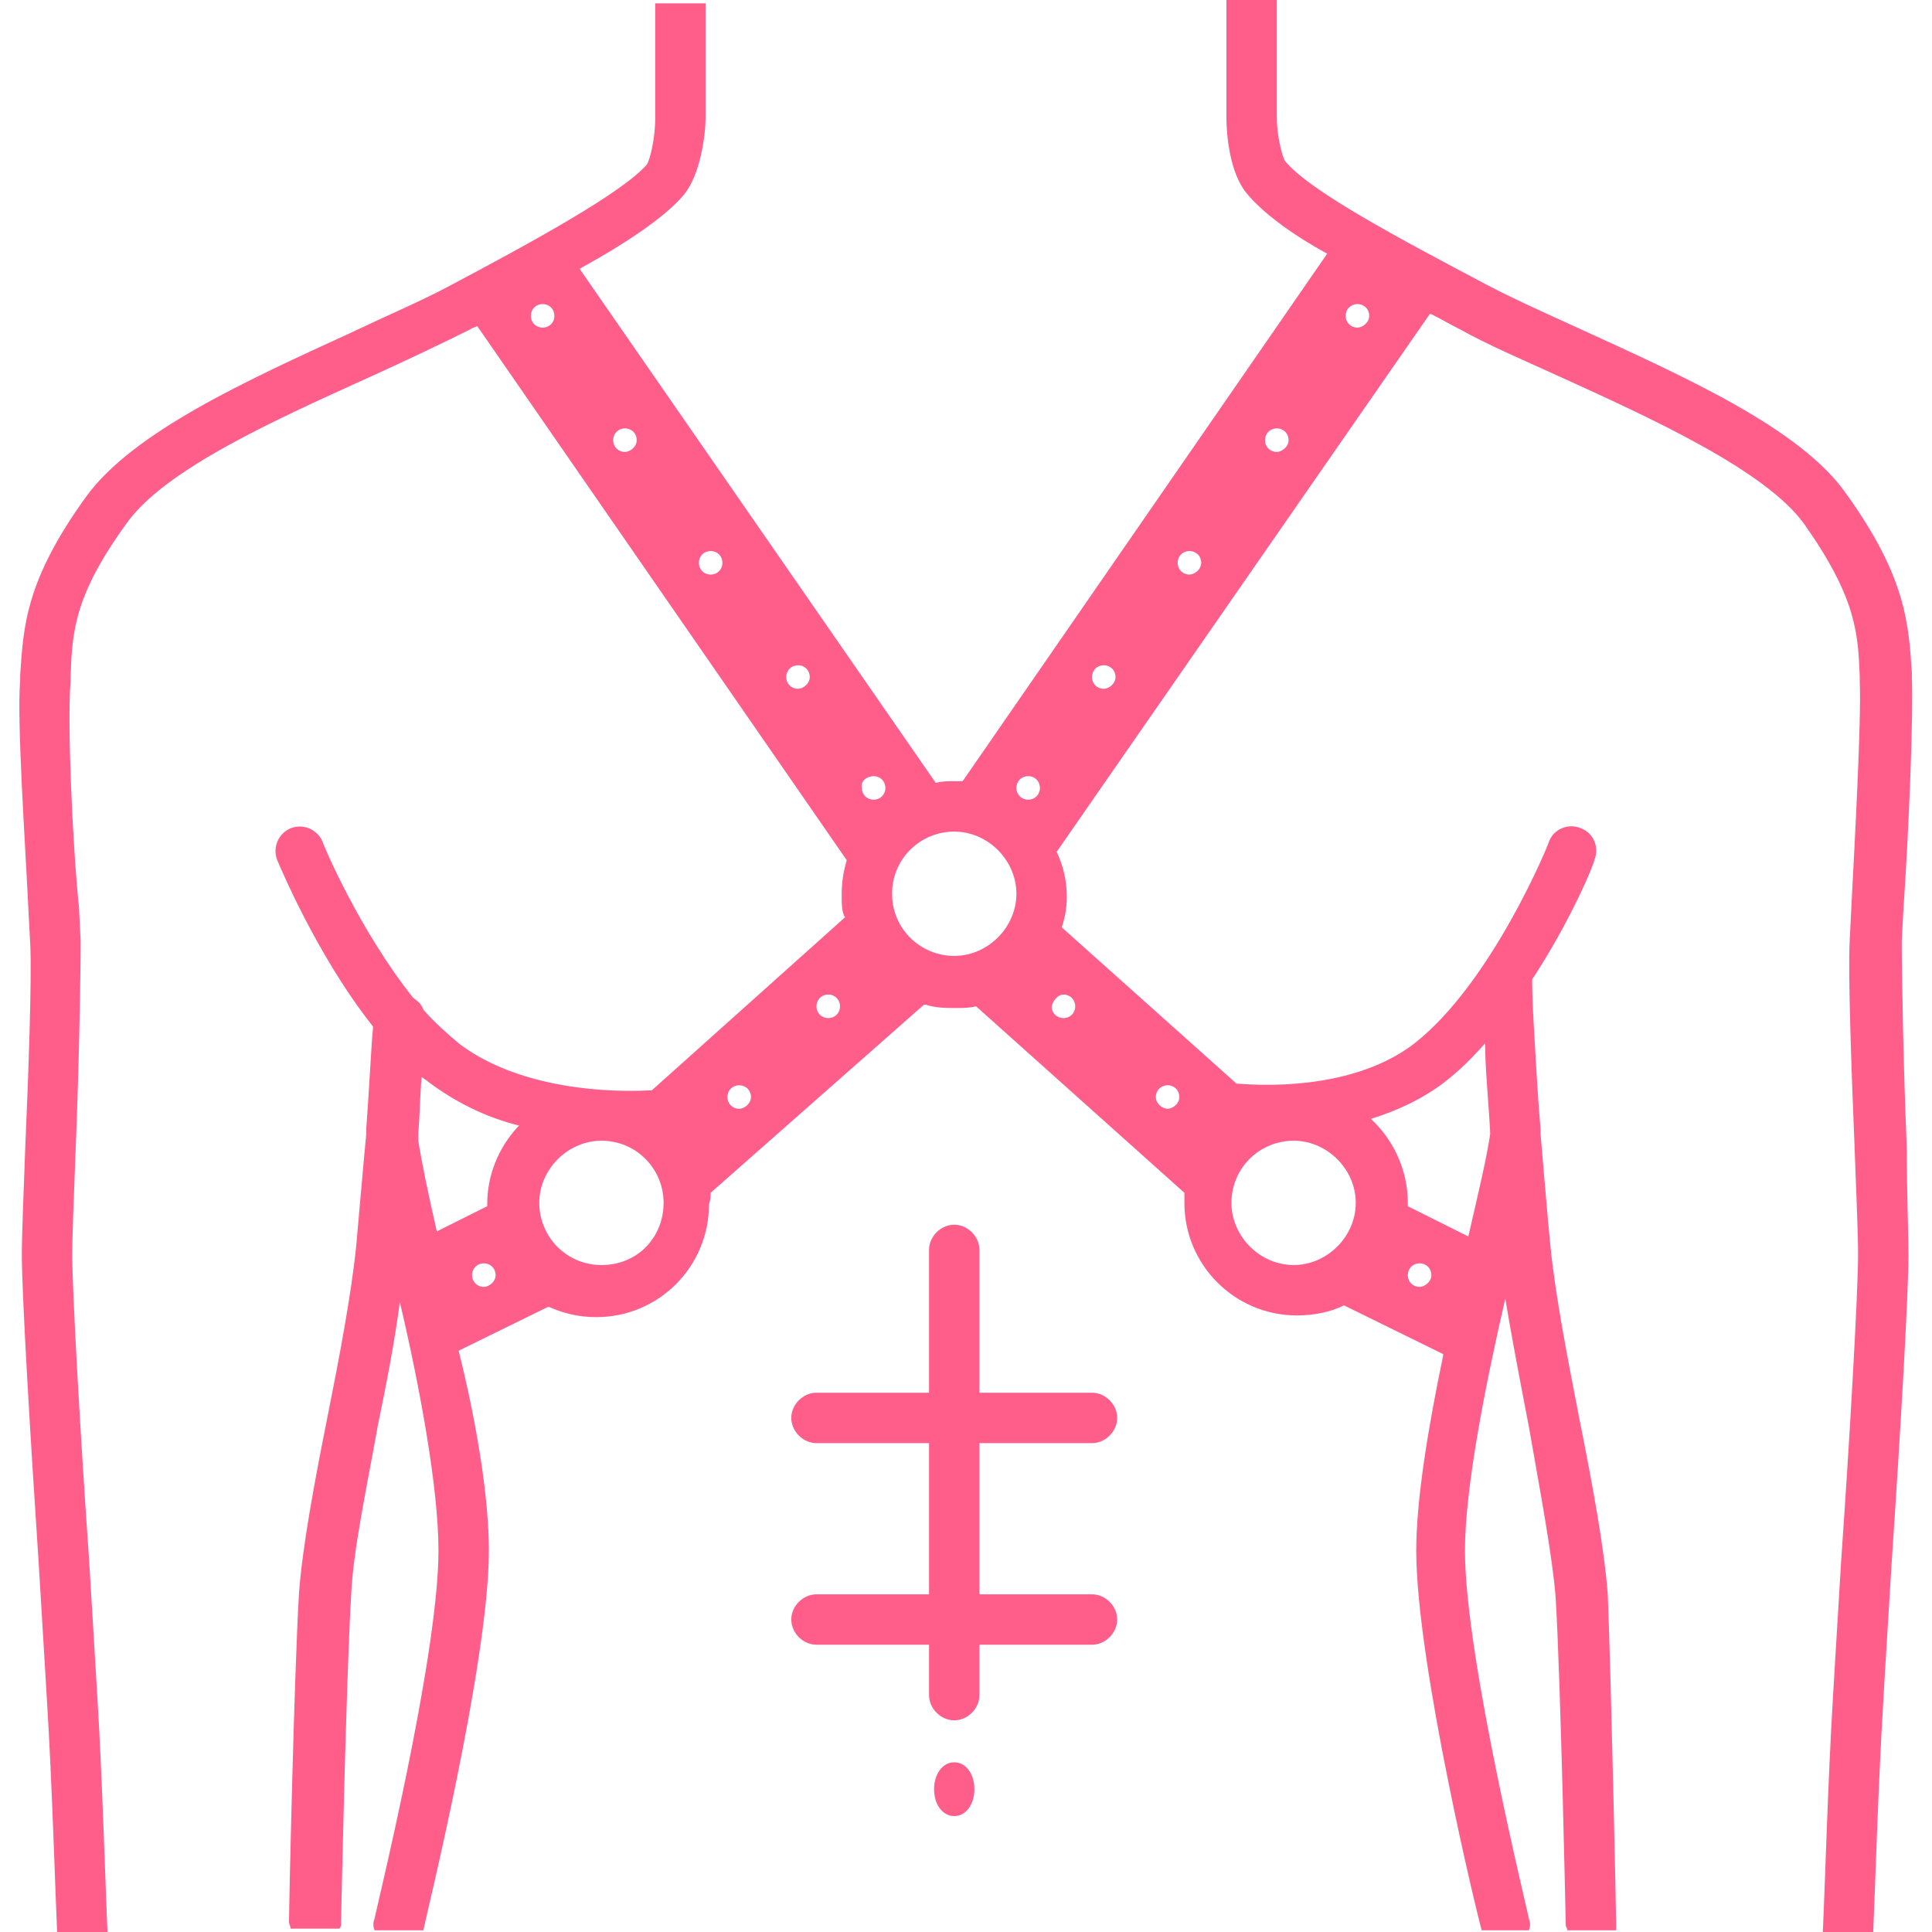 <svg xmlns="http://www.w3.org/2000/svg" xml:space="preserve" id="Шар_1" x="0" y="0" version="1.1" viewBox="0 0 115 115"><style>.st0{fill:#ff5e8b}</style><path d="M56.8 104.9c-.7 0-1.2.7-1.2 1.6s.5 1.6 1.2 1.6 1.2-.7 1.2-1.6-.5-1.6-1.2-1.6" class="st0"/><path d="m113.2 56 .1-1.9c.3-4.3.6-11.3.5-13.8V40c-.2-2.8-.3-5.6-3.9-10.6-2.7-3.9-9.7-7-15.8-9.8-2.2-1-4.2-1.9-5.7-2.7-5.1-2.7-10.4-5.5-11.9-7.3C76.3 9.3 76 8 76 7V0h-3v7c0 1 .2 3.3 1.2 4.5.9 1.1 2.6 2.4 4.8 3.6L57.3 46.5h-.5c-.4 0-.7 0-1.1.1L34.5 16c2.9-1.6 5.1-3.1 6.2-4.4C41.7 10.4 42 8 42 7V.2h-3v6.9c0 1.1-.3 2.4-.5 2.7-1.5 1.7-6.8 4.6-11.9 7.3-1.5.8-3.6 1.7-5.7 2.7-6.1 2.8-13 5.9-15.8 9.8-3.6 5-3.7 7.7-3.9 10.6v.3c-.2 2.5.3 9.6.5 13.8l.1 1.9c.1 2-.1 7.6-.3 12.2-.1 2.7-.2 5.1-.2 6.3 0 2.3.5 10.8 1 18.3.2 3.4.4 6.5.5 8.3.3 4.8.5 11.6.6 13.7h3c-.1-2-.3-9-.6-13.9-.1-1.8-.3-4.9-.5-8.3-.5-7.1-1-15.9-1-18.1 0-1.2.1-3.5.2-6.2.2-4.8.3-10.4.3-12.5l-.1-2c-.4-3.9-.7-11.1-.5-13.4v-.3c.1-2.7.2-4.8 3.3-9.1 2.3-3.3 9.1-6.3 14.6-8.8 2.2-1 4.3-2 5.9-2.8.1-.1.3-.1.4-.2l22 31.8c-.2.7-.3 1.3-.3 2.1 0 .5 0 1 .2 1.3L38.8 64.9c-3.9.2-8.5-.5-11.5-2.8-.7-.6-1.4-1.2-2.1-2-.1-.3-.3-.5-.6-.7-3.2-4-5.4-9.2-5.4-9.3-.3-.7-1.1-1.1-1.9-.8-.7.3-1.1 1.1-.8 1.9.1.2 2.3 5.6 5.7 9.9v.1c-.1 1-.2 3.3-.4 6v.3c-.2 2.1-.4 4.5-.6 6.7-.3 2.9-1 6.6-1.7 10.1-.8 4-1.5 7.8-1.7 10.5-.3 5-.6 19-.6 19.6 0 .1.1.3.1.4h2.9c.1-.1.1-.2.1-.3 0-.2.3-14.5.6-19.5.1-2.6.9-6.3 1.6-10.2.5-2.4 1-5 1.3-7.3 1.2 5.1 2.3 11.1 2.3 14.8 0 6.4-3.8 21.7-3.8 21.9-.1.2-.1.5 0 .7h2.9c.1-.6 3.9-15.9 3.9-22.6 0-3.1-.7-7.5-1.8-11.9l5.3-2.6h.1c.9.4 1.8.6 2.8.6 3.7 0 6.7-3 6.7-6.7.1-.3.1-.5.1-.7L55 59.8h.1c.6.2 1.2.2 1.8.2.4 0 .8 0 1.2-.1L70.5 71v.6c0 3.7 3 6.7 6.7 6.7 1 0 2-.2 2.8-.6l5.9 2.9v.1c-.9 4.3-1.6 8.6-1.6 11.6 0 6.7 3.7 22 3.9 22.6H91c.1-.2.1-.5 0-.7 0-.2-3.8-15.5-3.8-21.9 0-3.7 1.2-9.8 2.4-15 .4 2.4.9 5 1.4 7.6.7 4 1.4 7.7 1.6 10.2.3 5 .6 19.4.6 19.5s.1.2.1.3h2.9v-.4c0-.6-.3-14.6-.5-19.6-.2-2.7-.9-6.5-1.7-10.5-.7-3.6-1.4-7.2-1.7-10.1-.2-2-.4-4.5-.6-6.8v-.3c-.2-2.3-.3-4.5-.4-6.1s-.1-2.7-.1-2.7v-.1c2.3-3.5 3.7-6.9 3.7-7.1.3-.7 0-1.6-.8-1.9-.7-.3-1.6 0-1.9.8 0 .1-3.4 8.4-8 12-2.7 2.1-6.8 2.7-10.6 2.4l-10.4-9.3q.3-.9.3-1.8c0-1-.2-1.8-.6-2.7l22.2-32h.1c.6.3 1.1.6 1.7.9 1.6.9 3.7 1.8 5.9 2.8 5.5 2.5 12.3 5.6 14.6 8.8 3.1 4.4 3.2 6.5 3.3 9.1v.3c.1 2.3-.3 9.5-.5 13.4l-.1 2c-.1 2.1.1 7.6.3 12.5.1 2.7.2 5 .2 6.2 0 2.2-.5 11-1 18.1-.2 3.4-.4 6.5-.5 8.3-.3 5-.5 12-.6 13.9h3c.1-2.1.3-8.9.6-13.7.1-1.9.3-4.9.5-8.3.5-7.4 1-15.9 1-18.3 0-1.3-.1-3.6-.1-6.4-.2-4.6-.3-10.3-.3-12.3M32.3 19.5c-.4 0-.7-.3-.7-.7s.3-.7.7-.7.7.3.7.7-.3.7-.7.7m4.9 7.4c-.4 0-.7-.3-.7-.7s.3-.7.7-.7.7.3.7.7-.4.7-.7.7m5.1 7.3c-.4 0-.7-.3-.7-.7s.3-.7.7-.7.7.3.7.7-.3.7-.7.7m5.2 6.8c-.4 0-.7-.3-.7-.7s.3-.7.7-.7.7.3.7.7-.4.7-.7.7M44 66c-.4 0-.7-.3-.7-.7s.3-.7.7-.7.7.3.7.7-.4.7-.7.7m-18 7.3c-.5-2.2-.9-4.1-1.1-5.4v-.4c.1-1.3.1-2.4.2-3.4.1.1.3.2.4.3 1.6 1.2 3.4 2.1 5.4 2.6l-.1.1c-1.1 1.2-1.8 2.8-1.8 4.6v.1zm2.8 3.3c-.4 0-.7-.3-.7-.7s.3-.7.7-.7.7.3.7.7-.4.7-.7.7m7-1.3c-2.1 0-3.7-1.7-3.7-3.7s1.7-3.7 3.7-3.7c2.1 0 3.7 1.7 3.7 3.7s-1.5 3.7-3.7 3.7m13.5-14.7c-.4 0-.7-.3-.7-.7s.3-.7.7-.7.7.3.7.7-.3.7-.7.7m11.9-14.4c.4 0 .7.3.7.7s-.3.7-.7.7-.7-.3-.7-.7.3-.7.7-.7m-9.2 0c.4 0 .7.3.7.7s-.3.7-.7.7-.7-.3-.7-.7c-.1-.4.3-.7.7-.7m4.8 10.7c-2 0-3.7-1.6-3.7-3.7s1.7-3.7 3.7-3.7 3.7 1.7 3.7 3.7-1.7 3.7-3.7 3.7m12 8.4c0-.4.3-.7.7-.7s.7.3.7.7-.4.7-.7.7-.7-.3-.7-.7m8.2 10c-2 0-3.7-1.7-3.7-3.7 0-2.1 1.7-3.7 3.7-3.7s3.7 1.7 3.7 3.7-1.7 3.7-3.7 3.7m7.5 1.3c-.4 0-.7-.3-.7-.7s.3-.7.7-.7.7.3.7.7-.4.7-.7.7M86 64.4c.9-.7 1.6-1.4 2.4-2.3 0 1.5.2 3.4.3 5.3v.1c-.2 1.4-.7 3.5-1.3 6.1l-3.6-1.8v-.2c0-2-.9-3.8-2.2-5 1.6-.5 3.1-1.2 4.4-2.2m-22.7-5.2c.4 0 .7.3.7.7s-.3.7-.7.7-.7-.3-.7-.7c.1-.4.4-.7.7-.7M65.7 41c-.4 0-.7-.3-.7-.7s.3-.7.7-.7.7.3.7.7-.4.7-.7.7m5.1-6.8c-.4 0-.7-.3-.7-.7s.3-.7.7-.7.7.3.7.7-.4.7-.7.7m5.2-7.3c-.4 0-.7-.3-.7-.7s.3-.7.7-.7.7.3.7.7-.4.7-.7.7m4.8-7.4c-.4 0-.7-.3-.7-.7s.3-.7.7-.7.7.3.7.7-.4.7-.7.7" class="st0"/><path d="M65 85.9c.8 0 1.5-.7 1.5-1.5s-.7-1.5-1.5-1.5h-6.7v-8.5c0-.8-.7-1.5-1.5-1.5s-1.5.7-1.5 1.5v8.5h-6.7c-.8 0-1.5.7-1.5 1.5s.7 1.5 1.5 1.5h6.7v9h-6.7c-.8 0-1.5.7-1.5 1.5s.7 1.5 1.5 1.5h6.7v3c0 .8.7 1.5 1.5 1.5s1.5-.7 1.5-1.5v-3H65c.8 0 1.5-.7 1.5-1.5s-.7-1.5-1.5-1.5h-6.7v-9z" class="st0"/></svg>
